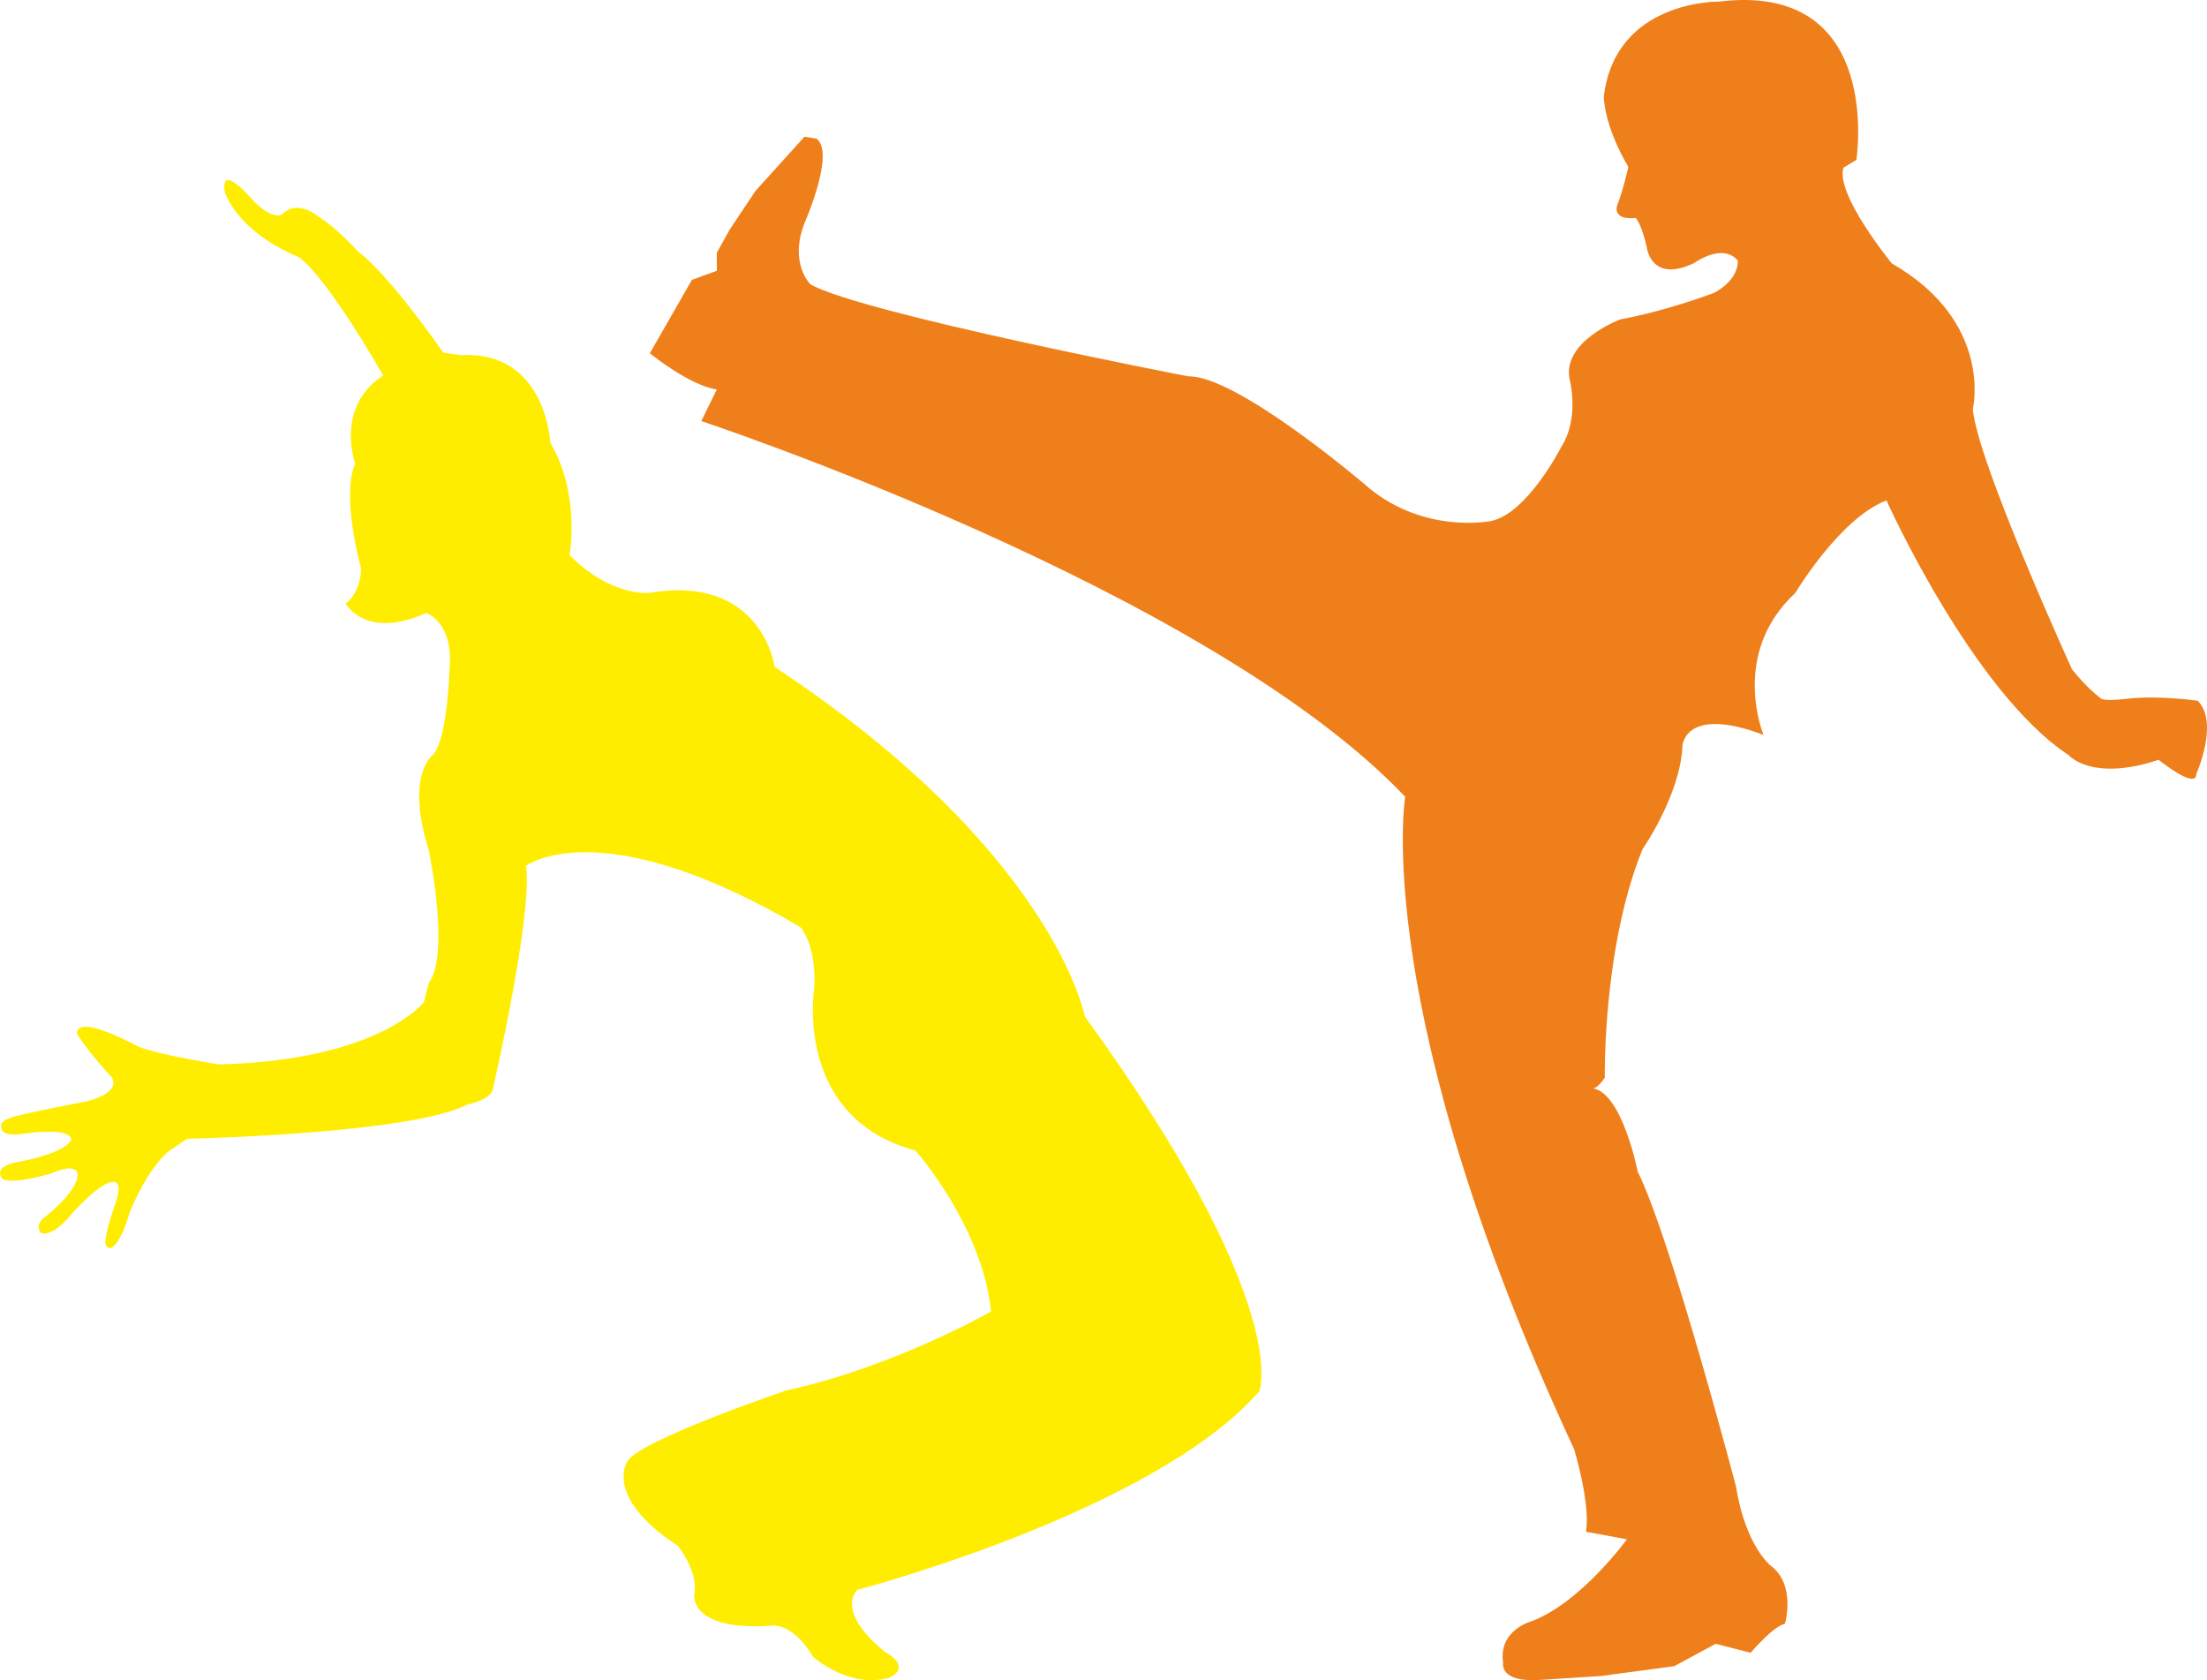 <?xml version="1.0" encoding="UTF-8"?> <!-- Creator: CorelDRAW X6 --> <svg xmlns="http://www.w3.org/2000/svg" xmlns:xlink="http://www.w3.org/1999/xlink" xml:space="preserve" width="55.082mm" height="41.933mm" style="shape-rendering:geometricPrecision; text-rendering:geometricPrecision; image-rendering:optimizeQuality; fill-rule:evenodd; clip-rule:evenodd" viewBox="0 0 12662115 9639477"> <defs> <style type="text/css"> <![CDATA[ .fil0 {fill:#EF7F1A;fill-rule:nonzero} .fil1 {fill:#FFED00;fill-rule:nonzero} ]]> </style> </defs> <g id="Слой_x0020_1">  <path class="fil0" d="M9396062 6722307l0 0c0,0 -87675,-446672 -254312,-477889 13011,-2965 34734,-16160 65354,-62112 0,0 -13494,-742545 215991,-1309534 0,0 218336,-313964 229508,-594045 0,0 12643,-233209 465338,-62503 0,0 -195395,-464004 182682,-815025 0,0 256036,-429339 522508,-530025 0,0 492624,1097198 1046027,1461712 0,0 131029,154500 515635,26229 0,0 216060,175556 216060,80985 0,0 132202,-295391 8161,-419455 0,0 -217417,-32734 -405110,-11862 0,0 -127236,17126 -151649,-2023 -46711,-36757 -103375,-90088 -164614,-166660 0,0 -542231,-1188711 -569219,-1492446 0,0 121604,-499497 -464441,-836357 0,0 -325665,-396973 -277506,-549449l73905 -44343c0,0 161281,-1024534 -788497,-908309 0,0 -592758,-10069 -660341,543427 0,0 -2873,160499 140569,405179 0,0 -24597,117076 -65124,225071 0,0 -26987,80962 107973,67469 0,0 33217,34366 63216,169166 0,0 24114,209141 273391,88824 0,0 158706,-116892 248473,-13976 0,0 13333,104617 -135144,185602 0,0 -263231,101283 -539519,152707 0,0 -331205,124133 -290724,340101 0,0 60802,222750 -47285,391525 0,0 -195647,384697 -404903,425201 0,0 -398237,80985 -728959,-215968 0,0 -728959,-620964 -1005661,-614251 0,0 -1856133,-357733 -2166580,-526508 0,0 -128271,-121466 -33677,-357733 0,0 175464,-398306 67469,-479291l-69400 -11471 -281023 310631 -147902 221876 -73997 133144 0 103582 -143098 52274 -241439 421087c0,0 230703,187349 384536,207164l-89123 181694c0,0 2906620,962881 4038368,2155431 0,0 -204681,1219538 969685,3744103 0,0 94479,310539 67469,472487l234818 43561c0,0 -261806,361480 -545243,469453 0,0 -194314,49377 -164660,240726 0,0 -24390,110294 205141,96778l356882 -22873 419937 -56366 237301 -128363 200567 51584c0,0 130868,-154132 196774,-166453 0,0 65974,-224129 -82411,-333803 0,0 -144224,-113926 -197877,-451913 0,0 -375203,-1429874 -564299,-1807767z"></path> <path class="fil1" d="M2543967 2023689c0,0 -311482,-448833 -487797,-578736 0,0 -120501,-134500 -229462,-202544 0,0 -112754,-98502 -201302,-19149 0,0 -37056,55515 -164936,-63469 0,0 -197211,-238634 -171349,-60113 0,0 61745,222566 424834,375801 0,0 134110,72089 485038,679582 0,0 -266403,138707 -161856,506256 0,0 -83675,144178 34826,602804 0,0 575,131236 -89031,198544 0,0 113237,210681 463407,53975 0,0 158637,54067 132500,324033 0,0 -11402,398214 -93743,488670 0,0 -162338,111444 -24597,551403 0,0 123397,592528 0,757073l-28229 111145c0,0 -251484,333113 -1173011,357733 0,0 -323343,-48067 -466188,-102157 0,0 -348446,-193923 -352469,-74664 0,0 69882,111030 193280,242657 0,0 87100,86640 -137857,146546 0,0 -410742,77445 -439362,96042 0,0 -72572,16827 -43929,70825 0,0 15195,37125 131604,16942 0,0 256541,-38872 264978,35401 0,0 -21930,75928 -308815,128271 0,0 -133328,20206 -92847,87790 0,0 1724,55630 281805,-20275 0,0 128271,-62434 153557,-8436 0,0 35401,79261 -187234,258174 0,0 -60802,40504 -20298,89422 0,0 59055,33792 175464,-107996 0,0 170476,-195762 246404,-183878 0,0 42205,0 11770,102892 0,0 -70848,195739 -64158,251392 0,0 3448,23723 27102,25355 0,0 53975,-1632 113053,-207532 0,0 113053,-288609 258174,-372951 0,0 47194,-30436 70825,-47285 0,0 1282317,-27010 1606373,-195785 0,0 141650,-26964 148477,-94479 0,0 229439,-998972 188958,-1275719 0,0 425201,-324010 1572581,350929 0,0 94548,94594 81054,351020 0,0 -121443,742545 580391,931618 0,0 382812,428925 434396,923182 0,0 -555863,318746 -1176827,453729 0,0 -831944,282104 -908722,404329 0,0 -144178,203141 287828,486693 0,0 121489,148454 94479,283437 0,0 -26964,202544 431937,175556 0,0 123374,-34458 250703,178522 0,0 208268,185993 437753,118409 0,0 134960,-53975 -27010,-148362 0,0 -277966,-209739 -159281,-354676 0,0 1701863,-445683 2307448,-1139035 0,0 200636,-490877 -1000696,-2151316 0,0 -175579,-945112 -1780136,-2005368 0,0 -69285,-532691 -717259,-424719 0,0 -215922,27079 -458901,-215968 0,0 64825,-346998 -109973,-644894 0,0 -24988,-529542 -510991,-502555l-102732 -14091z"></path> </g> </svg> 